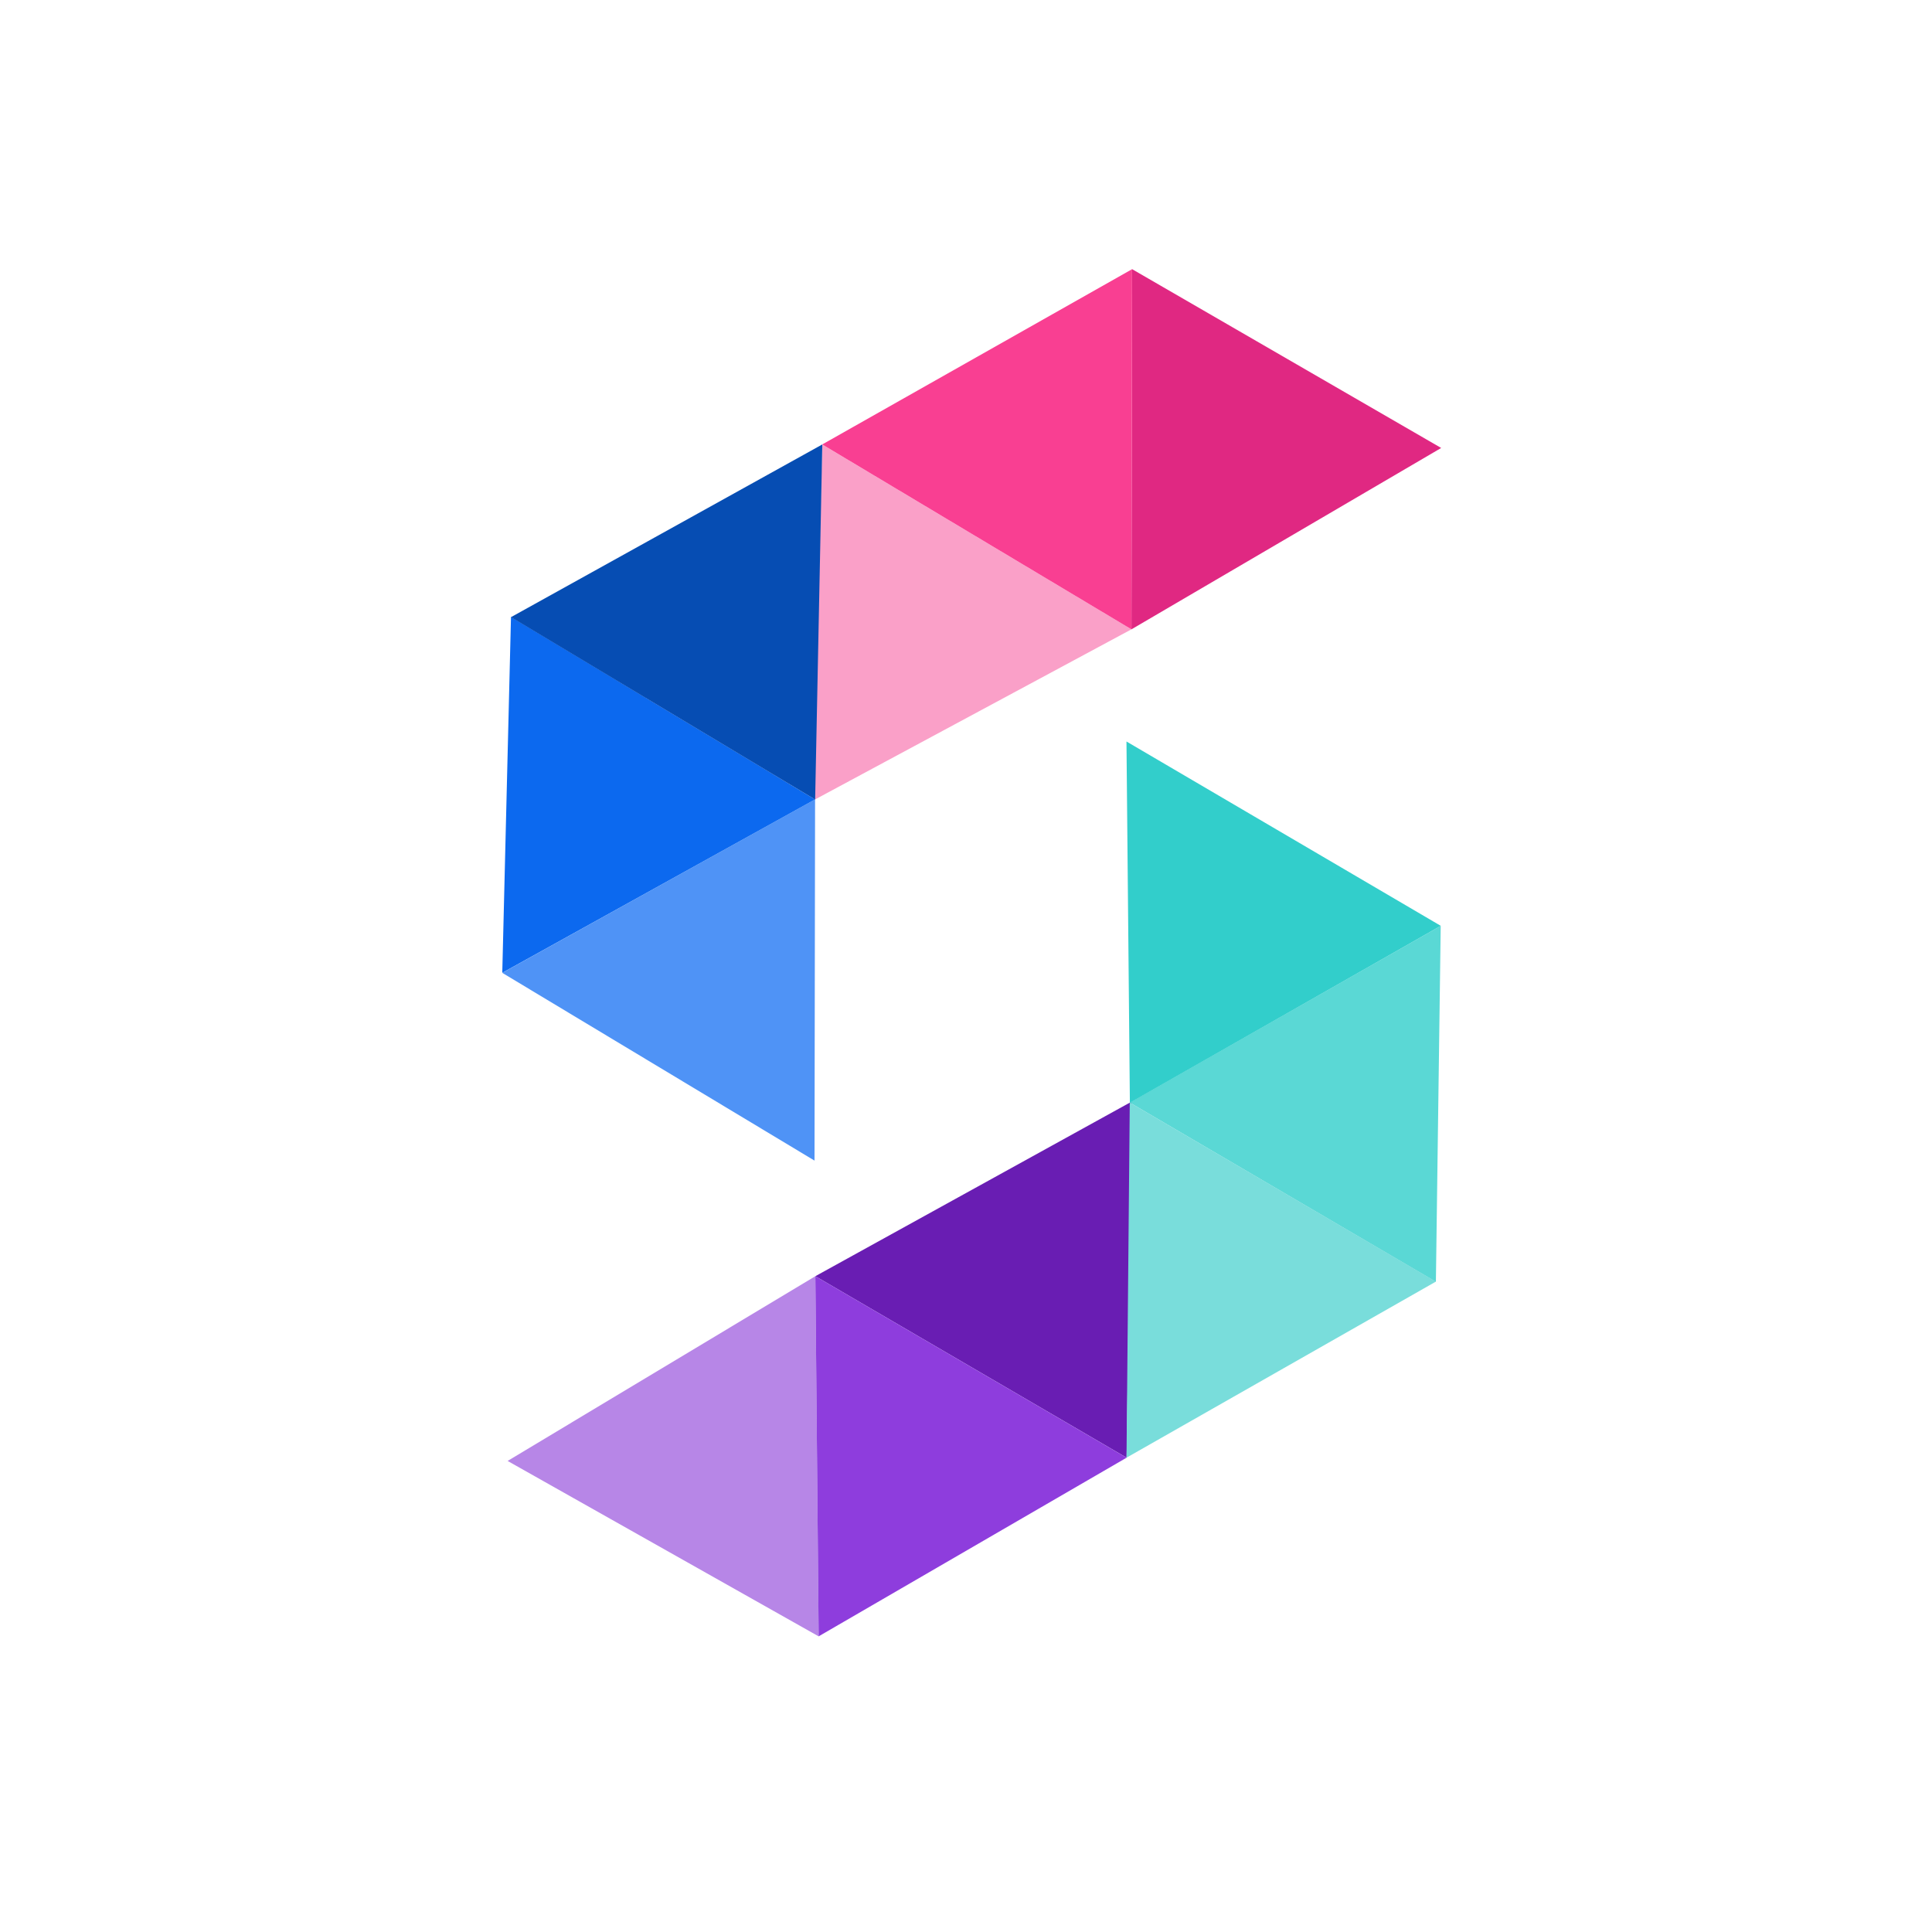<?xml version="1.0" encoding="utf-8"?>
<svg xmlns="http://www.w3.org/2000/svg" fill="none" viewBox="0 0 201 201" height="201" width="201">
<path fill="#E02882" d="M149.937 46.605L117.712 65.475L117.776 28L149.937 46.605Z"/>
<path fill="#FAA0C8" d="M117.71 65.475L84.628 83.264L85.535 46.239L117.71 65.475Z"/>
<path fill="#0C69EF" d="M84.801 83.176L52.255 101.208L53.162 64.182L84.801 83.176Z"/>
<path fill="#4F93F6" d="M52.256 101.212L84.74 120.746L84.798 83.158L52.256 101.212Z"/>
<path fill="#F93F92" d="M117.713 65.476L85.542 46.239L117.779 28.005L117.713 65.476Z"/>
<path fill="#064DB3" d="M84.806 83.182L53.162 64.207L85.549 46.239L84.806 83.182Z"/>
<path fill="#B786E7" d="M52.811 151.992L84.829 132.771L85.174 170.244L52.811 151.992Z"/>
<path fill="#691DB3" d="M84.828 132.771L117.713 114.621L117.211 151.654L84.828 132.771Z"/>
<path fill="#5AD8D5" d="M117.542 114.712L149.888 96.325L149.386 133.358L117.542 114.712Z"/>
<path fill="#32CECB" d="M149.892 96.32L117.195 77.143L117.549 114.729L149.892 96.32Z"/>
<path fill="#8E3DDD" d="M84.828 132.771L117.207 151.654L85.171 170.24L84.828 132.771Z"/>
<path fill="#79DDDB" d="M117.538 114.706L149.387 133.334L117.199 151.654L117.538 114.706Z"/>
</svg>